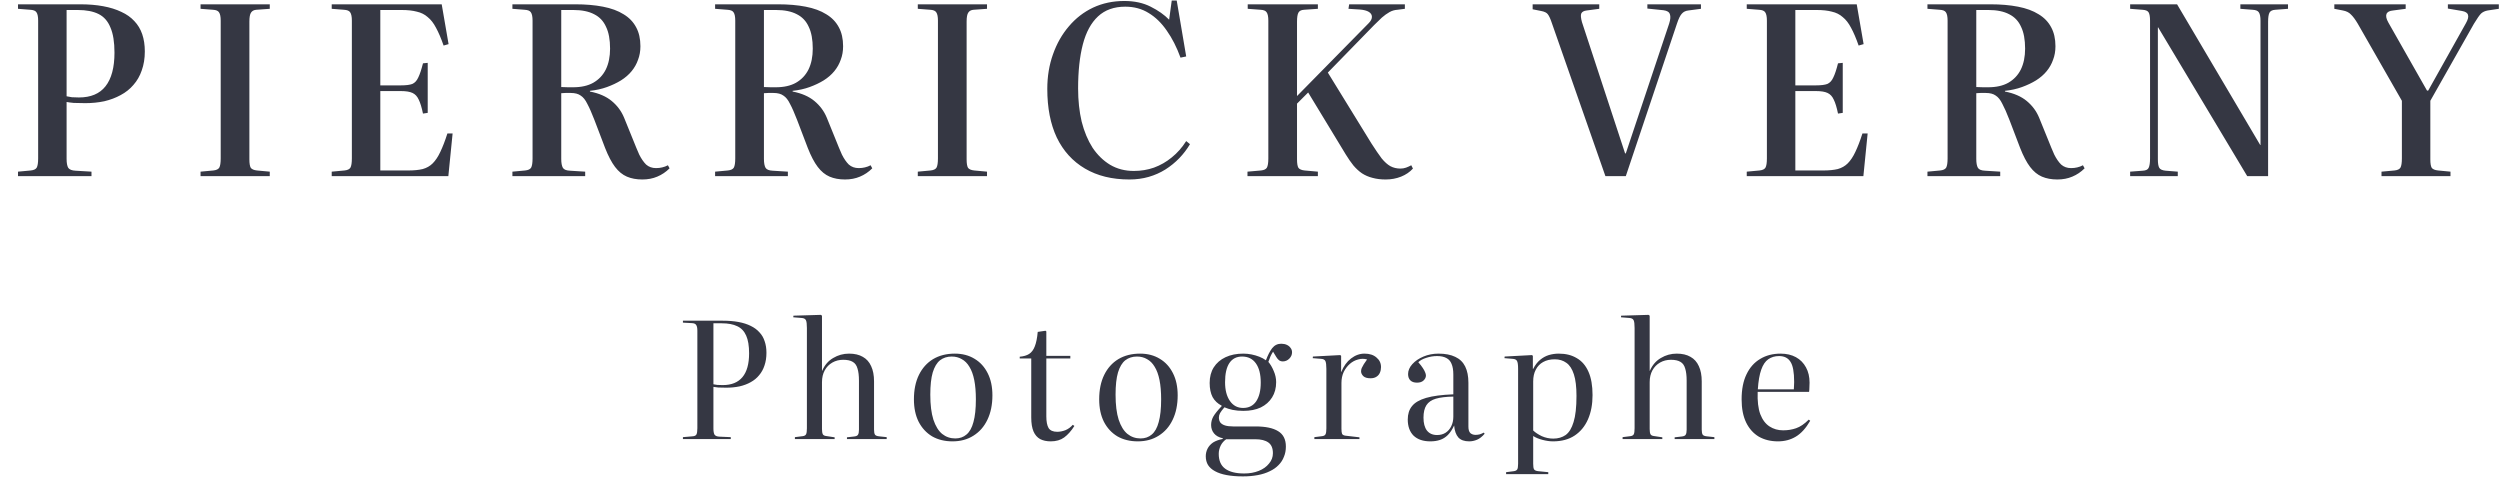 <svg width="667" height="128" viewBox="0 0 667 128" fill="none" xmlns="http://www.w3.org/2000/svg">
<path d="M4.803 47V45.798L8.218 45.482C9.019 45.398 9.546 45.145 9.799 44.723C10.052 44.26 10.178 43.437 10.178 42.257V5.513C10.178 4.459 10.031 3.721 9.736 3.299C9.483 2.877 8.914 2.646 8.028 2.603L4.803 2.35V1.149H21.372C23.649 1.149 25.694 1.317 27.507 1.655C29.362 1.992 30.985 2.498 32.377 3.173C33.768 3.805 34.928 4.627 35.855 5.639C36.783 6.609 37.478 7.768 37.942 9.117C38.406 10.467 38.638 12.005 38.638 13.734C38.638 15.589 38.364 17.276 37.816 18.794C37.31 20.269 36.572 21.555 35.602 22.651C34.675 23.748 33.536 24.654 32.187 25.371C30.88 26.088 29.425 26.636 27.823 27.015C26.221 27.352 24.535 27.521 22.764 27.521C21.625 27.521 20.593 27.5 19.665 27.458C18.779 27.374 18.147 27.289 17.768 27.205V42.383C17.768 43.48 17.915 44.281 18.21 44.786C18.548 45.25 19.201 45.503 20.171 45.545L24.408 45.798V47H4.803ZM21.056 26.003C24.218 26.003 26.579 25.012 28.14 23.031C29.742 21.007 30.543 18.014 30.543 14.05C30.543 11.226 30.184 8.991 29.468 7.347C28.793 5.66 27.739 4.459 26.305 3.742C24.872 3.025 23.017 2.667 20.74 2.667H17.768V25.687C18.105 25.771 18.569 25.856 19.159 25.94C19.749 25.982 20.382 26.003 21.056 26.003ZM53.507 47V45.798L56.922 45.482C57.724 45.398 58.251 45.145 58.504 44.723C58.757 44.26 58.883 43.437 58.883 42.257V5.513C58.883 4.459 58.736 3.721 58.44 3.299C58.187 2.877 57.639 2.646 56.796 2.603L53.507 2.35V1.149H71.974V2.35L68.433 2.603C67.758 2.646 67.273 2.899 66.978 3.362C66.683 3.784 66.535 4.585 66.535 5.766V42.51C66.535 43.606 66.662 44.365 66.915 44.786C67.21 45.166 67.758 45.398 68.559 45.482L71.974 45.798V47H53.507ZM88.501 47V45.798L91.916 45.482C92.717 45.398 93.244 45.145 93.497 44.723C93.75 44.26 93.877 43.437 93.877 42.257V5.513C93.877 4.459 93.729 3.721 93.434 3.299C93.181 2.877 92.612 2.646 91.726 2.603L88.501 2.35V1.149H117.846L119.68 11.774L118.352 12.153C117.677 10.214 117.003 8.633 116.328 7.41C115.695 6.187 114.958 5.239 114.114 4.564C113.313 3.847 112.344 3.362 111.205 3.109C110.109 2.814 108.76 2.667 107.158 2.667H101.466V22.778H106.968C108.317 22.778 109.329 22.651 110.004 22.398C110.678 22.103 111.205 21.534 111.585 20.691C112.006 19.848 112.428 18.583 112.85 16.896L114.114 16.77V30.114L112.85 30.304C112.512 28.66 112.133 27.416 111.711 26.573C111.332 25.729 110.784 25.139 110.067 24.802C109.35 24.464 108.317 24.296 106.968 24.296H101.466V45.482H108.928C110.446 45.482 111.732 45.356 112.786 45.103C113.84 44.808 114.726 44.302 115.443 43.585C116.201 42.826 116.876 41.814 117.466 40.549C118.099 39.242 118.731 37.598 119.364 35.616H120.755L119.617 47H88.501ZM171.369 47.885C169.809 47.885 168.438 47.632 167.258 47.127C166.077 46.62 165.023 45.756 164.096 44.533C163.168 43.311 162.283 41.624 161.439 39.474L158.594 32.011C157.877 30.156 157.244 28.723 156.696 27.711C156.19 26.657 155.6 25.919 154.925 25.497C154.293 25.034 153.408 24.802 152.269 24.802C151.763 24.802 151.299 24.802 150.878 24.802C150.456 24.802 150.077 24.823 149.739 24.865V42.383C149.739 43.48 149.887 44.281 150.182 44.786C150.477 45.25 151.11 45.503 152.079 45.545L156.127 45.798V47H136.711V45.798L140.127 45.482C140.928 45.398 141.455 45.145 141.708 44.723C141.961 44.26 142.087 43.437 142.087 42.257V5.513C142.087 4.459 141.94 3.721 141.644 3.299C141.391 2.877 140.822 2.646 139.937 2.603L136.711 2.35V1.149H153.471C156.254 1.149 158.72 1.36 160.87 1.781C163.063 2.203 164.897 2.877 166.372 3.805C167.848 4.69 168.965 5.85 169.724 7.283C170.483 8.675 170.863 10.361 170.863 12.343C170.863 13.65 170.652 14.851 170.23 15.948C169.851 17.044 169.282 18.056 168.523 18.983C167.764 19.911 166.815 20.733 165.677 21.45C164.581 22.124 163.337 22.715 161.945 23.221C160.554 23.727 159.036 24.064 157.392 24.233V24.422C159.795 24.886 161.735 25.729 163.21 26.952C164.686 28.175 165.782 29.65 166.499 31.379L168.965 37.45C169.513 38.842 170.041 40.106 170.546 41.245C171.095 42.341 171.706 43.227 172.38 43.901C173.097 44.533 173.983 44.85 175.037 44.85C175.627 44.85 176.175 44.786 176.681 44.66C177.229 44.533 177.735 44.344 178.199 44.091L178.642 44.913C177.672 45.883 176.576 46.62 175.353 47.127C174.172 47.632 172.844 47.885 171.369 47.885ZM152.902 23.284C155.052 23.284 156.844 22.883 158.277 22.082C159.753 21.239 160.87 20.058 161.629 18.541C162.388 16.981 162.768 15.126 162.768 12.975C162.768 10.572 162.409 8.633 161.692 7.157C161.018 5.639 159.964 4.522 158.53 3.805C157.097 3.046 155.242 2.667 152.965 2.667H149.739V23.221C150.456 23.263 151.068 23.284 151.574 23.284C152.079 23.284 152.522 23.284 152.902 23.284ZM225.446 47.885C223.886 47.885 222.516 47.632 221.336 47.127C220.155 46.62 219.101 45.756 218.173 44.533C217.246 43.311 216.36 41.624 215.517 39.474L212.671 32.011C211.954 30.156 211.322 28.723 210.774 27.711C210.268 26.657 209.678 25.919 209.003 25.497C208.371 25.034 207.485 24.802 206.347 24.802C205.841 24.802 205.377 24.802 204.956 24.802C204.534 24.802 204.155 24.823 203.817 24.865V42.383C203.817 43.48 203.965 44.281 204.26 44.786C204.555 45.25 205.187 45.503 206.157 45.545L210.205 45.798V47H190.789V45.798L194.204 45.482C195.005 45.398 195.532 45.145 195.785 44.723C196.038 44.26 196.165 43.437 196.165 42.257V5.513C196.165 4.459 196.017 3.721 195.722 3.299C195.469 2.877 194.9 2.646 194.015 2.603L190.789 2.35V1.149H207.549C210.331 1.149 212.798 1.36 214.948 1.781C217.14 2.203 218.974 2.877 220.45 3.805C221.926 4.69 223.043 5.85 223.802 7.283C224.561 8.675 224.94 10.361 224.94 12.343C224.94 13.65 224.73 14.851 224.308 15.948C223.928 17.044 223.359 18.056 222.6 18.983C221.841 19.911 220.893 20.733 219.754 21.45C218.658 22.124 217.414 22.715 216.023 23.221C214.632 23.727 213.114 24.064 211.47 24.233V24.422C213.873 24.886 215.812 25.729 217.288 26.952C218.764 28.175 219.86 29.65 220.577 31.379L223.043 37.45C223.591 38.842 224.118 40.106 224.624 41.245C225.172 42.341 225.784 43.227 226.458 43.901C227.175 44.533 228.06 44.85 229.114 44.85C229.705 44.85 230.253 44.786 230.759 44.66C231.307 44.533 231.813 44.344 232.277 44.091L232.719 44.913C231.75 45.883 230.653 46.62 229.431 47.127C228.25 47.632 226.922 47.885 225.446 47.885ZM206.979 23.284C209.13 23.284 210.922 22.883 212.355 22.082C213.831 21.239 214.948 20.058 215.707 18.541C216.466 16.981 216.845 15.126 216.845 12.975C216.845 10.572 216.487 8.633 215.77 7.157C215.096 5.639 214.041 4.522 212.608 3.805C211.174 3.046 209.319 2.667 207.043 2.667H203.817V23.221C204.534 23.263 205.145 23.284 205.651 23.284C206.157 23.284 206.6 23.284 206.979 23.284ZM244.867 47V45.798L248.282 45.482C249.083 45.398 249.61 45.145 249.863 44.723C250.116 44.26 250.243 43.437 250.243 42.257V5.513C250.243 4.459 250.095 3.721 249.8 3.299C249.547 2.877 248.999 2.646 248.156 2.603L244.867 2.35V1.149H263.334V2.35L259.792 2.603C259.118 2.646 258.633 2.899 258.338 3.362C258.042 3.784 257.895 4.585 257.895 5.766V42.51C257.895 43.606 258.021 44.365 258.274 44.786C258.57 45.166 259.118 45.398 259.919 45.482L263.334 45.798V47H244.867ZM301.3 47.885C296.704 47.885 292.762 46.916 289.473 44.976C286.185 43.037 283.676 40.275 281.948 36.691C280.261 33.108 279.418 28.786 279.418 23.727C279.418 20.396 279.924 17.318 280.936 14.493C281.948 11.626 283.36 9.139 285.173 7.03C286.986 4.88 289.136 3.215 291.624 2.034C294.153 0.854 296.936 0.263 299.972 0.263C302.67 0.263 305.01 0.769 306.992 1.781C309.016 2.793 310.66 3.953 311.925 5.26L312.62 0.137H313.948L316.478 15.062L314.96 15.379C313.948 12.596 312.726 10.193 311.292 8.169C309.901 6.145 308.299 4.585 306.486 3.489C304.673 2.35 302.586 1.781 300.225 1.781C297.231 1.781 294.807 2.646 292.952 4.374C291.097 6.103 289.747 8.59 288.904 11.837C288.061 15.083 287.639 19.004 287.639 23.6C287.639 26.804 287.956 29.756 288.588 32.454C289.263 35.11 290.232 37.429 291.497 39.411C292.804 41.35 294.364 42.868 296.177 43.964C298.032 45.06 300.14 45.609 302.501 45.609C304.399 45.609 306.191 45.313 307.877 44.723C309.606 44.091 311.187 43.184 312.62 42.004C314.096 40.823 315.382 39.369 316.478 37.64L317.49 38.462C316.689 39.811 315.74 41.055 314.644 42.194C313.548 43.332 312.304 44.344 310.913 45.229C309.564 46.072 308.088 46.726 306.486 47.19C304.884 47.654 303.155 47.885 301.3 47.885ZM369.697 47.885C368.39 47.885 367.21 47.738 366.156 47.443C365.144 47.19 364.216 46.789 363.373 46.241C362.572 45.693 361.813 44.997 361.096 44.154C360.422 43.311 359.747 42.341 359.072 41.245L349.017 24.675L346.044 27.648V42.51C346.044 43.606 346.171 44.365 346.424 44.786C346.719 45.166 347.267 45.398 348.068 45.482L351.61 45.798V47H332.827V45.798L336.431 45.482C337.232 45.398 337.759 45.145 338.012 44.723C338.265 44.26 338.392 43.437 338.392 42.257V5.513C338.392 4.459 338.244 3.721 337.949 3.299C337.696 2.877 337.148 2.646 336.305 2.603L332.89 2.35V1.149H351.61V2.35L347.942 2.603C347.183 2.646 346.677 2.899 346.424 3.362C346.171 3.826 346.044 4.627 346.044 5.766V25.624L365.144 6.208C365.734 5.618 366.029 5.049 366.029 4.501C366.029 3.953 365.755 3.51 365.207 3.173C364.659 2.835 363.858 2.624 362.804 2.54L359.768 2.35L359.958 1.149H374.82V2.35L372.859 2.603C372.1 2.646 371.384 2.856 370.709 3.236C370.034 3.615 369.36 4.1 368.685 4.69C368.053 5.281 367.357 5.955 366.598 6.714L354.266 19.363L365.903 38.273C366.957 39.917 367.863 41.245 368.622 42.257C369.423 43.227 370.203 43.922 370.962 44.344C371.763 44.765 372.649 44.976 373.618 44.976C374.166 44.976 374.672 44.892 375.136 44.723C375.6 44.555 376.064 44.344 376.527 44.091L376.97 44.976C376.127 45.904 375.073 46.62 373.808 47.127C372.543 47.632 371.173 47.885 369.697 47.885ZM428.325 47L414.032 6.145C413.653 5.007 413.295 4.227 412.957 3.805C412.662 3.383 412.051 3.088 411.123 2.92L408.91 2.477V1.149H426.681V2.35L423.329 2.793C422.57 2.877 422.085 3.152 421.875 3.615C421.706 4.037 421.769 4.796 422.064 5.892L433.575 40.929H433.764L445.338 6.271C445.675 5.217 445.738 4.395 445.528 3.805C445.359 3.215 444.79 2.856 443.82 2.73L439.519 2.287V1.149H453.812V2.35L450.46 2.793C449.702 2.877 449.111 3.173 448.69 3.679C448.268 4.142 447.846 5.007 447.425 6.271L433.764 47H428.325ZM466.032 47V45.798L469.447 45.482C470.248 45.398 470.775 45.145 471.028 44.723C471.281 44.26 471.408 43.437 471.408 42.257V5.513C471.408 4.459 471.26 3.721 470.965 3.299C470.712 2.877 470.143 2.646 469.257 2.603L466.032 2.35V1.149H495.377L497.211 11.774L495.883 12.153C495.208 10.214 494.534 8.633 493.859 7.41C493.227 6.187 492.489 5.239 491.646 4.564C490.844 3.847 489.875 3.362 488.736 3.109C487.64 2.814 486.291 2.667 484.689 2.667H478.997V22.778H484.499C485.848 22.778 486.86 22.651 487.535 22.398C488.209 22.103 488.736 21.534 489.116 20.691C489.537 19.848 489.959 18.583 490.381 16.896L491.646 16.77V30.114L490.381 30.304C490.043 28.66 489.664 27.416 489.242 26.573C488.863 25.729 488.315 25.139 487.598 24.802C486.881 24.464 485.848 24.296 484.499 24.296H478.997V45.482H486.46C487.977 45.482 489.263 45.356 490.317 45.103C491.371 44.808 492.257 44.302 492.974 43.585C493.733 42.826 494.407 41.814 494.997 40.549C495.63 39.242 496.262 37.598 496.895 35.616H498.286L497.148 47H466.032ZM548.9 47.885C547.34 47.885 545.969 47.632 544.789 47.127C543.608 46.62 542.554 45.756 541.627 44.533C540.699 43.311 539.814 41.624 538.971 39.474L536.125 32.011C535.408 30.156 534.775 28.723 534.227 27.711C533.721 26.657 533.131 25.919 532.457 25.497C531.824 25.034 530.939 24.802 529.8 24.802C529.294 24.802 528.831 24.802 528.409 24.802C527.987 24.802 527.608 24.823 527.271 24.865V42.383C527.271 43.48 527.418 44.281 527.713 44.786C528.008 45.25 528.641 45.503 529.611 45.545L533.658 45.798V47H514.243V45.798L517.658 45.482C518.459 45.398 518.986 45.145 519.239 44.723C519.492 44.26 519.618 43.437 519.618 42.257V5.513C519.618 4.459 519.471 3.721 519.175 3.299C518.923 2.877 518.353 2.646 517.468 2.603L514.243 2.35V1.149H531.002C533.785 1.149 536.251 1.36 538.401 1.781C540.594 2.203 542.428 2.877 543.904 3.805C545.379 4.69 546.496 5.85 547.255 7.283C548.014 8.675 548.394 10.361 548.394 12.343C548.394 13.65 548.183 14.851 547.761 15.948C547.382 17.044 546.813 18.056 546.054 18.983C545.295 19.911 544.346 20.733 543.208 21.45C542.112 22.124 540.868 22.715 539.476 23.221C538.085 23.727 536.567 24.064 534.923 24.233V24.422C537.326 24.886 539.266 25.729 540.741 26.952C542.217 28.175 543.313 29.65 544.03 31.379L546.496 37.45C547.045 38.842 547.572 40.106 548.078 41.245C548.626 42.341 549.237 43.227 549.912 43.901C550.628 44.533 551.514 44.85 552.568 44.85C553.158 44.85 553.706 44.786 554.212 44.66C554.76 44.533 555.266 44.344 555.73 44.091L556.173 44.913C555.203 45.883 554.107 46.62 552.884 47.127C551.703 47.632 550.375 47.885 548.9 47.885ZM530.433 23.284C532.583 23.284 534.375 22.883 535.808 22.082C537.284 21.239 538.401 20.058 539.16 18.541C539.919 16.981 540.299 15.126 540.299 12.975C540.299 10.572 539.94 8.633 539.224 7.157C538.549 5.639 537.495 4.522 536.061 3.805C534.628 3.046 532.773 2.667 530.496 2.667H527.271V23.221C527.987 23.263 528.599 23.284 529.105 23.284C529.611 23.284 530.053 23.284 530.433 23.284ZM568.32 47V45.798L571.672 45.545C572.515 45.503 573.042 45.25 573.253 44.786C573.506 44.281 573.633 43.437 573.633 42.257V5.513C573.633 4.459 573.506 3.721 573.253 3.299C573 2.877 572.431 2.646 571.546 2.603L568.32 2.35V1.149H580.842L603.041 38.715L603.104 38.652V5.576C603.104 4.48 602.956 3.721 602.661 3.299C602.408 2.877 601.839 2.646 600.954 2.603L597.728 2.35V1.149H610.44V2.35L607.088 2.603C606.287 2.646 605.76 2.899 605.507 3.362C605.254 3.826 605.128 4.648 605.128 5.829V47H599.562L575.783 7.283L575.72 7.347V42.51C575.72 43.606 575.846 44.365 576.099 44.786C576.352 45.208 576.921 45.461 577.807 45.545L581.032 45.798V47H568.32ZM635.384 47V45.798L638.862 45.482C639.663 45.398 640.19 45.145 640.443 44.723C640.696 44.26 640.823 43.437 640.823 42.257V26.889L629.06 6.335C628.385 5.196 627.774 4.374 627.226 3.868C626.72 3.32 626.003 2.962 625.075 2.793L622.799 2.35V1.149H641.835V2.35L638.483 2.793C637.513 2.877 636.923 3.194 636.712 3.742C636.501 4.29 636.67 5.049 637.218 6.019L647.527 24.169H647.843L657.899 6.208C658.447 5.239 658.636 4.501 658.468 3.995C658.341 3.447 657.793 3.088 656.823 2.92L653.092 2.287V1.149H666.689V2.35L663.717 2.793C663 2.92 662.41 3.194 661.946 3.615C661.524 4.037 660.892 4.943 660.049 6.335L648.412 26.889V42.51C648.412 43.606 648.539 44.365 648.792 44.786C649.087 45.166 649.656 45.398 650.499 45.482L653.788 45.798V47H635.384Z" fill="#353743"/>
<path d="M182.205 117.149V116.63L184.715 116.413C185.263 116.385 185.624 116.226 185.797 115.937C185.97 115.62 186.056 115.058 186.056 114.25V88.246C186.056 87.525 185.955 87.02 185.753 86.731C185.58 86.414 185.205 86.241 184.628 86.212L182.205 86.082V85.563H192.849C194.407 85.563 195.806 85.679 197.046 85.909C198.287 86.14 199.368 86.486 200.291 86.948C201.243 87.409 202.022 87.986 202.628 88.678C203.263 89.342 203.724 90.135 204.012 91.058C204.33 91.952 204.488 92.977 204.488 94.13C204.488 95.371 204.315 96.496 203.969 97.505C203.652 98.486 203.176 99.351 202.541 100.101C201.936 100.851 201.186 101.471 200.291 101.962C199.426 102.452 198.431 102.827 197.306 103.087C196.21 103.318 195.027 103.433 193.758 103.433C192.979 103.433 192.272 103.418 191.638 103.39C191.003 103.332 190.571 103.274 190.34 103.217V114.336C190.34 115.086 190.441 115.635 190.643 115.981C190.873 116.298 191.306 116.471 191.941 116.5L194.969 116.63V117.149H182.205ZM192.849 102.741C195.157 102.741 196.902 102.034 198.085 100.62C199.267 99.207 199.859 97.087 199.859 94.26C199.859 92.27 199.599 90.698 199.08 89.544C198.561 88.361 197.767 87.525 196.7 87.034C195.633 86.515 194.248 86.255 192.546 86.255H190.34V102.524C190.571 102.582 190.917 102.64 191.378 102.697C191.84 102.726 192.33 102.741 192.849 102.741ZM212.08 117.149V116.63L214.156 116.37C214.618 116.312 214.921 116.139 215.065 115.851C215.209 115.562 215.281 115.043 215.281 114.293V87.51C215.281 86.472 215.195 85.779 215.022 85.433C214.849 85.058 214.445 84.856 213.81 84.828L211.647 84.654L211.69 84.222L219.003 84.005L219.305 84.222V98.933H219.349C220.012 97.404 220.993 96.265 222.291 95.515C223.589 94.736 225.002 94.347 226.531 94.347C228.002 94.347 229.228 94.635 230.209 95.212C231.19 95.76 231.925 96.582 232.416 97.678C232.935 98.774 233.194 100.13 233.194 101.745V114.639C233.194 115.274 233.281 115.721 233.454 115.981C233.627 116.211 233.988 116.356 234.536 116.413L236.569 116.63V117.149H225.969V116.673L227.872 116.457C228.421 116.399 228.767 116.24 228.911 115.981C229.084 115.721 229.171 115.274 229.171 114.639V101.572C229.171 100.217 229.041 99.135 228.781 98.327C228.55 97.491 228.132 96.899 227.526 96.553C226.921 96.178 226.07 95.991 224.974 95.991C223.906 95.991 222.94 96.236 222.075 96.726C221.209 97.217 220.531 97.909 220.041 98.803C219.551 99.697 219.305 100.75 219.305 101.962V114.466C219.305 115.101 219.378 115.562 219.522 115.851C219.666 116.11 219.954 116.269 220.387 116.327L222.68 116.673V117.149H212.08ZM254.132 117.755C252.055 117.755 250.238 117.308 248.68 116.413C247.152 115.49 245.955 114.192 245.089 112.519C244.253 110.846 243.834 108.856 243.834 106.548C243.834 104.01 244.281 101.832 245.176 100.015C246.07 98.198 247.325 96.799 248.94 95.818C250.584 94.837 252.517 94.347 254.738 94.347C256.757 94.347 258.517 94.808 260.017 95.731C261.517 96.625 262.685 97.909 263.521 99.582C264.358 101.226 264.776 103.188 264.776 105.467C264.776 107.976 264.329 110.154 263.435 112C262.569 113.817 261.329 115.231 259.714 116.24C258.127 117.25 256.267 117.755 254.132 117.755ZM254.868 116.976C256.05 116.976 257.046 116.63 257.853 115.937C258.69 115.245 259.31 114.135 259.714 112.606C260.146 111.077 260.363 109.058 260.363 106.548C260.363 104.558 260.219 102.842 259.93 101.399C259.642 99.957 259.209 98.774 258.632 97.851C258.084 96.928 257.406 96.25 256.598 95.818C255.82 95.356 254.925 95.125 253.916 95.125C252.704 95.125 251.666 95.457 250.801 96.121C249.964 96.784 249.315 97.866 248.853 99.366C248.421 100.837 248.204 102.813 248.204 105.293C248.204 108.005 248.478 110.226 249.027 111.957C249.603 113.687 250.382 114.957 251.363 115.764C252.373 116.572 253.541 116.976 254.868 116.976ZM280.328 117.755C279.232 117.755 278.294 117.553 277.516 117.149C276.737 116.716 276.145 116.038 275.742 115.115C275.338 114.163 275.136 112.923 275.136 111.394V95.645H272.064V95.169C273.102 95.082 273.939 94.837 274.573 94.433C275.237 94.001 275.742 93.323 276.088 92.4C276.463 91.448 276.722 90.164 276.867 88.549L278.943 88.246L279.16 88.419V94.952H285.563V95.645H279.16V111.091C279.16 112.476 279.362 113.514 279.766 114.207C280.198 114.87 280.963 115.202 282.059 115.202C282.78 115.202 283.515 115.058 284.265 114.769C285.015 114.452 285.664 113.976 286.212 113.341L286.645 113.644C285.809 114.971 284.9 115.995 283.919 116.716C282.967 117.409 281.77 117.755 280.328 117.755ZM303.561 117.755C301.484 117.755 299.667 117.308 298.109 116.413C296.58 115.49 295.383 114.192 294.518 112.519C293.681 110.846 293.263 108.856 293.263 106.548C293.263 104.01 293.71 101.832 294.604 100.015C295.499 98.198 296.753 96.799 298.369 95.818C300.013 94.837 301.946 94.347 304.167 94.347C306.186 94.347 307.945 94.808 309.445 95.731C310.945 96.625 312.114 97.909 312.95 99.582C313.787 101.226 314.205 103.188 314.205 105.467C314.205 107.976 313.758 110.154 312.864 112C311.998 113.817 310.758 115.231 309.143 116.24C307.556 117.25 305.696 117.755 303.561 117.755ZM304.296 116.976C305.479 116.976 306.474 116.63 307.282 115.937C308.119 115.245 308.739 114.135 309.143 112.606C309.575 111.077 309.792 109.058 309.792 106.548C309.792 104.558 309.647 102.842 309.359 101.399C309.07 99.957 308.638 98.774 308.061 97.851C307.513 96.928 306.835 96.25 306.027 95.818C305.248 95.356 304.354 95.125 303.345 95.125C302.133 95.125 301.095 95.457 300.229 96.121C299.393 96.784 298.744 97.866 298.282 99.366C297.85 100.837 297.633 102.813 297.633 105.293C297.633 108.005 297.907 110.226 298.455 111.957C299.032 113.687 299.811 114.957 300.792 115.764C301.801 116.572 302.97 116.976 304.296 116.976ZM331.607 127.101C329.963 127.101 328.521 126.985 327.28 126.754C326.04 126.524 325.002 126.178 324.165 125.716C323.357 125.283 322.737 124.735 322.304 124.072C321.901 123.408 321.699 122.63 321.699 121.735C321.699 121.014 321.857 120.336 322.175 119.702C322.492 119.067 322.982 118.519 323.646 118.058C324.338 117.625 325.203 117.308 326.242 117.106V116.933C325.203 116.702 324.425 116.269 323.905 115.635C323.386 115 323.127 114.25 323.127 113.385C323.127 112.606 323.314 111.87 323.689 111.178C324.093 110.457 324.843 109.519 325.939 108.365V108.236C324.872 107.688 324.064 106.923 323.516 105.942C322.997 104.933 322.737 103.678 322.737 102.178C322.737 100.563 323.098 99.178 323.819 98.024C324.569 96.842 325.622 95.933 326.977 95.299C328.333 94.664 329.905 94.347 331.694 94.347C332.444 94.347 333.179 94.419 333.9 94.563C334.621 94.707 335.314 94.909 335.977 95.169C336.641 95.428 337.232 95.746 337.751 96.121C338.242 94.794 338.79 93.726 339.395 92.919C340.03 92.111 340.838 91.707 341.818 91.707C342.395 91.707 342.9 91.808 343.333 92.01C343.765 92.212 344.097 92.486 344.328 92.832C344.588 93.15 344.717 93.539 344.717 94.001C344.717 94.635 344.472 95.198 343.982 95.688C343.491 96.178 342.915 96.424 342.251 96.424C341.876 96.424 341.544 96.323 341.256 96.121C340.996 95.919 340.751 95.63 340.52 95.255L339.655 93.827C339.395 94.231 339.165 94.65 338.963 95.082C338.79 95.486 338.602 95.976 338.4 96.553C338.948 97.188 339.424 97.996 339.828 98.976C340.261 99.957 340.477 100.952 340.477 101.962C340.477 103.519 340.117 104.875 339.395 106.029C338.674 107.183 337.665 108.077 336.367 108.712C335.069 109.317 333.525 109.62 331.737 109.62C330.67 109.62 329.718 109.534 328.881 109.361C328.074 109.188 327.338 108.957 326.675 108.668C326.127 109.303 325.737 109.822 325.506 110.226C325.304 110.601 325.203 110.99 325.203 111.394C325.203 111.913 325.333 112.361 325.593 112.736C325.881 113.082 326.3 113.341 326.848 113.514C327.425 113.687 328.146 113.774 329.011 113.774H334.982C337.636 113.774 339.641 114.192 340.996 115.029C342.381 115.865 343.073 117.235 343.073 119.139C343.073 120.149 342.9 121.057 342.554 121.865C342.237 122.702 341.761 123.437 341.126 124.072C340.492 124.735 339.713 125.283 338.79 125.716C337.867 126.178 336.799 126.524 335.588 126.754C334.376 126.985 333.049 127.101 331.607 127.101ZM331.953 126.322C333.396 126.322 334.694 126.091 335.847 125.629C337.001 125.168 337.91 124.519 338.573 123.682C339.266 122.875 339.612 121.952 339.612 120.913C339.612 119.586 339.208 118.634 338.4 118.058C337.593 117.481 336.439 117.192 334.939 117.192H327.151C326.516 117.625 326.026 118.187 325.679 118.88C325.333 119.601 325.16 120.336 325.16 121.086C325.16 122.875 325.723 124.187 326.848 125.024C328.001 125.889 329.703 126.322 331.953 126.322ZM331.65 108.841C333.179 108.841 334.347 108.25 335.155 107.067C335.963 105.856 336.367 104.197 336.367 102.092C336.367 99.871 335.934 98.154 335.069 96.943C334.203 95.731 332.977 95.125 331.391 95.125C329.891 95.125 328.751 95.717 327.973 96.899C327.223 98.053 326.848 99.741 326.848 101.962C326.848 104.068 327.28 105.741 328.146 106.981C329.011 108.221 330.179 108.841 331.65 108.841ZM350.673 117.149V116.63L352.75 116.37C353.211 116.312 353.514 116.139 353.658 115.851C353.803 115.562 353.875 115.043 353.875 114.293V98.414C353.875 97.404 353.788 96.712 353.615 96.337C353.442 95.962 353.038 95.76 352.404 95.731L350.24 95.558L350.283 95.125L357.596 94.736L357.812 94.952V99.236H357.855C358.49 97.678 359.355 96.481 360.451 95.645C361.576 94.779 362.773 94.347 364.043 94.347C365.398 94.347 366.466 94.693 367.245 95.385C368.052 96.049 368.456 96.899 368.456 97.938C368.456 98.486 368.355 98.991 368.153 99.452C367.951 99.914 367.634 100.274 367.201 100.534C366.797 100.794 366.278 100.923 365.644 100.923C364.778 100.923 364.144 100.736 363.74 100.361C363.336 99.957 363.134 99.524 363.134 99.063C363.134 98.774 363.192 98.486 363.307 98.198C363.451 97.88 363.639 97.534 363.87 97.159C364.1 96.784 364.389 96.366 364.735 95.904C363.956 95.674 363.163 95.674 362.355 95.904C361.548 96.106 360.812 96.496 360.149 97.073C359.485 97.649 358.937 98.371 358.504 99.236C358.101 100.101 357.899 101.082 357.899 102.178V114.38C357.899 115.043 357.956 115.505 358.072 115.764C358.216 116.024 358.519 116.183 358.98 116.24L362.701 116.673V117.149H350.673ZM381.604 117.755C379.7 117.755 378.214 117.25 377.147 116.24C376.109 115.202 375.59 113.76 375.59 111.913C375.59 110.471 375.965 109.289 376.714 108.365C377.464 107.414 378.719 106.678 380.479 106.159C382.267 105.64 384.69 105.322 387.748 105.207V99.928C387.748 98.746 387.589 97.794 387.272 97.073C386.983 96.351 386.522 95.832 385.887 95.515C385.253 95.169 384.431 94.996 383.421 94.996C382.44 94.996 381.474 95.154 380.522 95.472C379.599 95.76 378.892 96.149 378.402 96.64C378.921 97.217 379.325 97.736 379.613 98.198C379.902 98.63 380.104 99.005 380.219 99.322C380.363 99.64 380.436 99.928 380.436 100.188C380.436 100.678 380.219 101.125 379.787 101.529C379.383 101.904 378.806 102.092 378.056 102.092C377.277 102.092 376.686 101.89 376.282 101.486C375.878 101.082 375.676 100.52 375.676 99.798C375.676 98.875 376.051 97.996 376.801 97.159C377.551 96.323 378.546 95.645 379.787 95.125C381.027 94.606 382.354 94.347 383.767 94.347C385.584 94.347 387.084 94.635 388.267 95.212C389.45 95.76 390.33 96.611 390.906 97.765C391.483 98.919 391.772 100.375 391.772 102.135V113.817C391.772 114.625 391.945 115.202 392.291 115.548C392.666 115.865 393.128 116.024 393.676 116.024C394.022 116.024 394.382 115.981 394.757 115.894C395.132 115.779 395.507 115.62 395.882 115.418L396.099 115.721C395.435 116.5 394.757 117.034 394.065 117.322C393.373 117.61 392.68 117.755 391.988 117.755C390.69 117.755 389.724 117.409 389.089 116.716C388.455 115.995 388.08 114.928 387.964 113.514C387.474 114.582 386.911 115.433 386.277 116.067C385.671 116.673 384.979 117.106 384.2 117.365C383.45 117.625 382.585 117.755 381.604 117.755ZM383.421 116.067C384.286 116.067 385.036 115.865 385.671 115.461C386.334 115.029 386.839 114.452 387.185 113.731C387.56 112.981 387.748 112.13 387.748 111.178V105.813C385.815 105.842 384.258 106.029 383.075 106.375C381.921 106.721 381.085 107.298 380.565 108.106C380.046 108.914 379.787 110.024 379.787 111.438C379.787 112.909 380.089 114.048 380.695 114.856C381.33 115.663 382.238 116.067 383.421 116.067ZM401.828 126.495V125.976L403.862 125.716C404.294 125.658 404.597 125.514 404.77 125.283C404.943 125.053 405.03 124.533 405.03 123.726V98.414C405.03 97.318 404.929 96.611 404.727 96.294C404.554 95.948 404.15 95.76 403.515 95.731L401.395 95.558L401.439 95.125L408.751 94.736L408.967 94.952V98.414H409.054C409.573 97.404 410.179 96.611 410.871 96.034C411.592 95.428 412.371 94.996 413.207 94.736C414.073 94.476 414.967 94.347 415.89 94.347C417.765 94.347 419.366 94.75 420.693 95.558C422.049 96.337 423.087 97.548 423.808 99.193C424.529 100.808 424.89 102.885 424.89 105.423C424.89 107.875 424.486 110.024 423.678 111.87C422.871 113.716 421.688 115.159 420.13 116.197C418.573 117.235 416.64 117.755 414.332 117.755C413.496 117.755 412.573 117.625 411.563 117.365C410.554 117.106 409.717 116.759 409.054 116.327V123.726C409.054 124.447 409.126 124.937 409.27 125.197C409.443 125.485 409.833 125.658 410.438 125.716L413.078 125.976V126.495H401.828ZM414.419 117.019C415.688 117.019 416.784 116.702 417.707 116.067C418.63 115.404 419.337 114.25 419.827 112.606C420.347 110.962 420.606 108.64 420.606 105.64C420.606 103.217 420.376 101.298 419.914 99.885C419.452 98.443 418.789 97.419 417.924 96.813C417.058 96.178 416.02 95.861 414.808 95.861C413.597 95.861 412.558 96.106 411.693 96.597C410.857 97.058 410.208 97.736 409.746 98.63C409.284 99.496 409.054 100.548 409.054 101.789V114.856C409.631 115.404 410.395 115.909 411.347 116.37C412.328 116.803 413.352 117.019 414.419 117.019ZM432.908 117.149V116.63L434.984 116.37C435.446 116.312 435.749 116.139 435.893 115.851C436.037 115.562 436.109 115.043 436.109 114.293V87.51C436.109 86.472 436.023 85.779 435.85 85.433C435.677 85.058 435.273 84.856 434.638 84.828L432.475 84.654L432.518 84.222L439.831 84.005L440.133 84.222V98.933H440.177C440.84 97.404 441.821 96.265 443.119 95.515C444.417 94.736 445.83 94.347 447.359 94.347C448.83 94.347 450.056 94.635 451.037 95.212C452.018 95.76 452.753 96.582 453.244 97.678C453.763 98.774 454.022 100.13 454.022 101.745V114.639C454.022 115.274 454.109 115.721 454.282 115.981C454.455 116.211 454.816 116.356 455.364 116.413L457.397 116.63V117.149H446.797V116.673L448.7 116.457C449.249 116.399 449.595 116.24 449.739 115.981C449.912 115.721 449.999 115.274 449.999 114.639V101.572C449.999 100.217 449.869 99.135 449.609 98.327C449.378 97.491 448.96 96.899 448.354 96.553C447.749 96.178 446.898 95.991 445.802 95.991C444.734 95.991 443.768 96.236 442.903 96.726C442.037 97.217 441.359 97.909 440.869 98.803C440.379 99.697 440.133 100.75 440.133 101.962V114.466C440.133 115.101 440.206 115.562 440.35 115.851C440.494 116.11 440.782 116.269 441.215 116.327L443.508 116.673V117.149H432.908ZM474.354 117.755C472.422 117.755 470.72 117.336 469.249 116.5C467.807 115.635 466.682 114.38 465.874 112.736C465.066 111.063 464.662 109 464.662 106.548C464.662 103.894 465.095 101.673 465.96 99.885C466.826 98.068 468.037 96.698 469.595 95.775C471.153 94.823 472.97 94.347 475.047 94.347C476.633 94.347 478.003 94.664 479.157 95.299C480.311 95.933 481.205 96.842 481.84 98.024C482.474 99.178 482.792 100.534 482.792 102.092C482.792 102.553 482.777 102.986 482.748 103.39C482.748 103.765 482.72 104.154 482.662 104.558H468.946C468.859 107.01 469.09 108.986 469.638 110.486C470.215 111.986 471.037 113.082 472.104 113.774C473.172 114.466 474.383 114.812 475.739 114.812C476.979 114.812 478.133 114.625 479.2 114.25C480.297 113.875 481.422 113.111 482.575 111.957L482.965 112.26C481.811 114.25 480.527 115.663 479.114 116.5C477.729 117.336 476.143 117.755 474.354 117.755ZM468.989 103.866H478.595C478.624 103.606 478.638 103.318 478.638 103C478.667 102.654 478.681 102.294 478.681 101.919C478.681 99.294 478.349 97.491 477.686 96.51C477.051 95.5 476.042 94.996 474.657 94.996C473.532 94.996 472.566 95.284 471.758 95.861C470.979 96.409 470.359 97.332 469.898 98.63C469.436 99.928 469.133 101.673 468.989 103.866Z" fill="#353743"/>
</svg>
